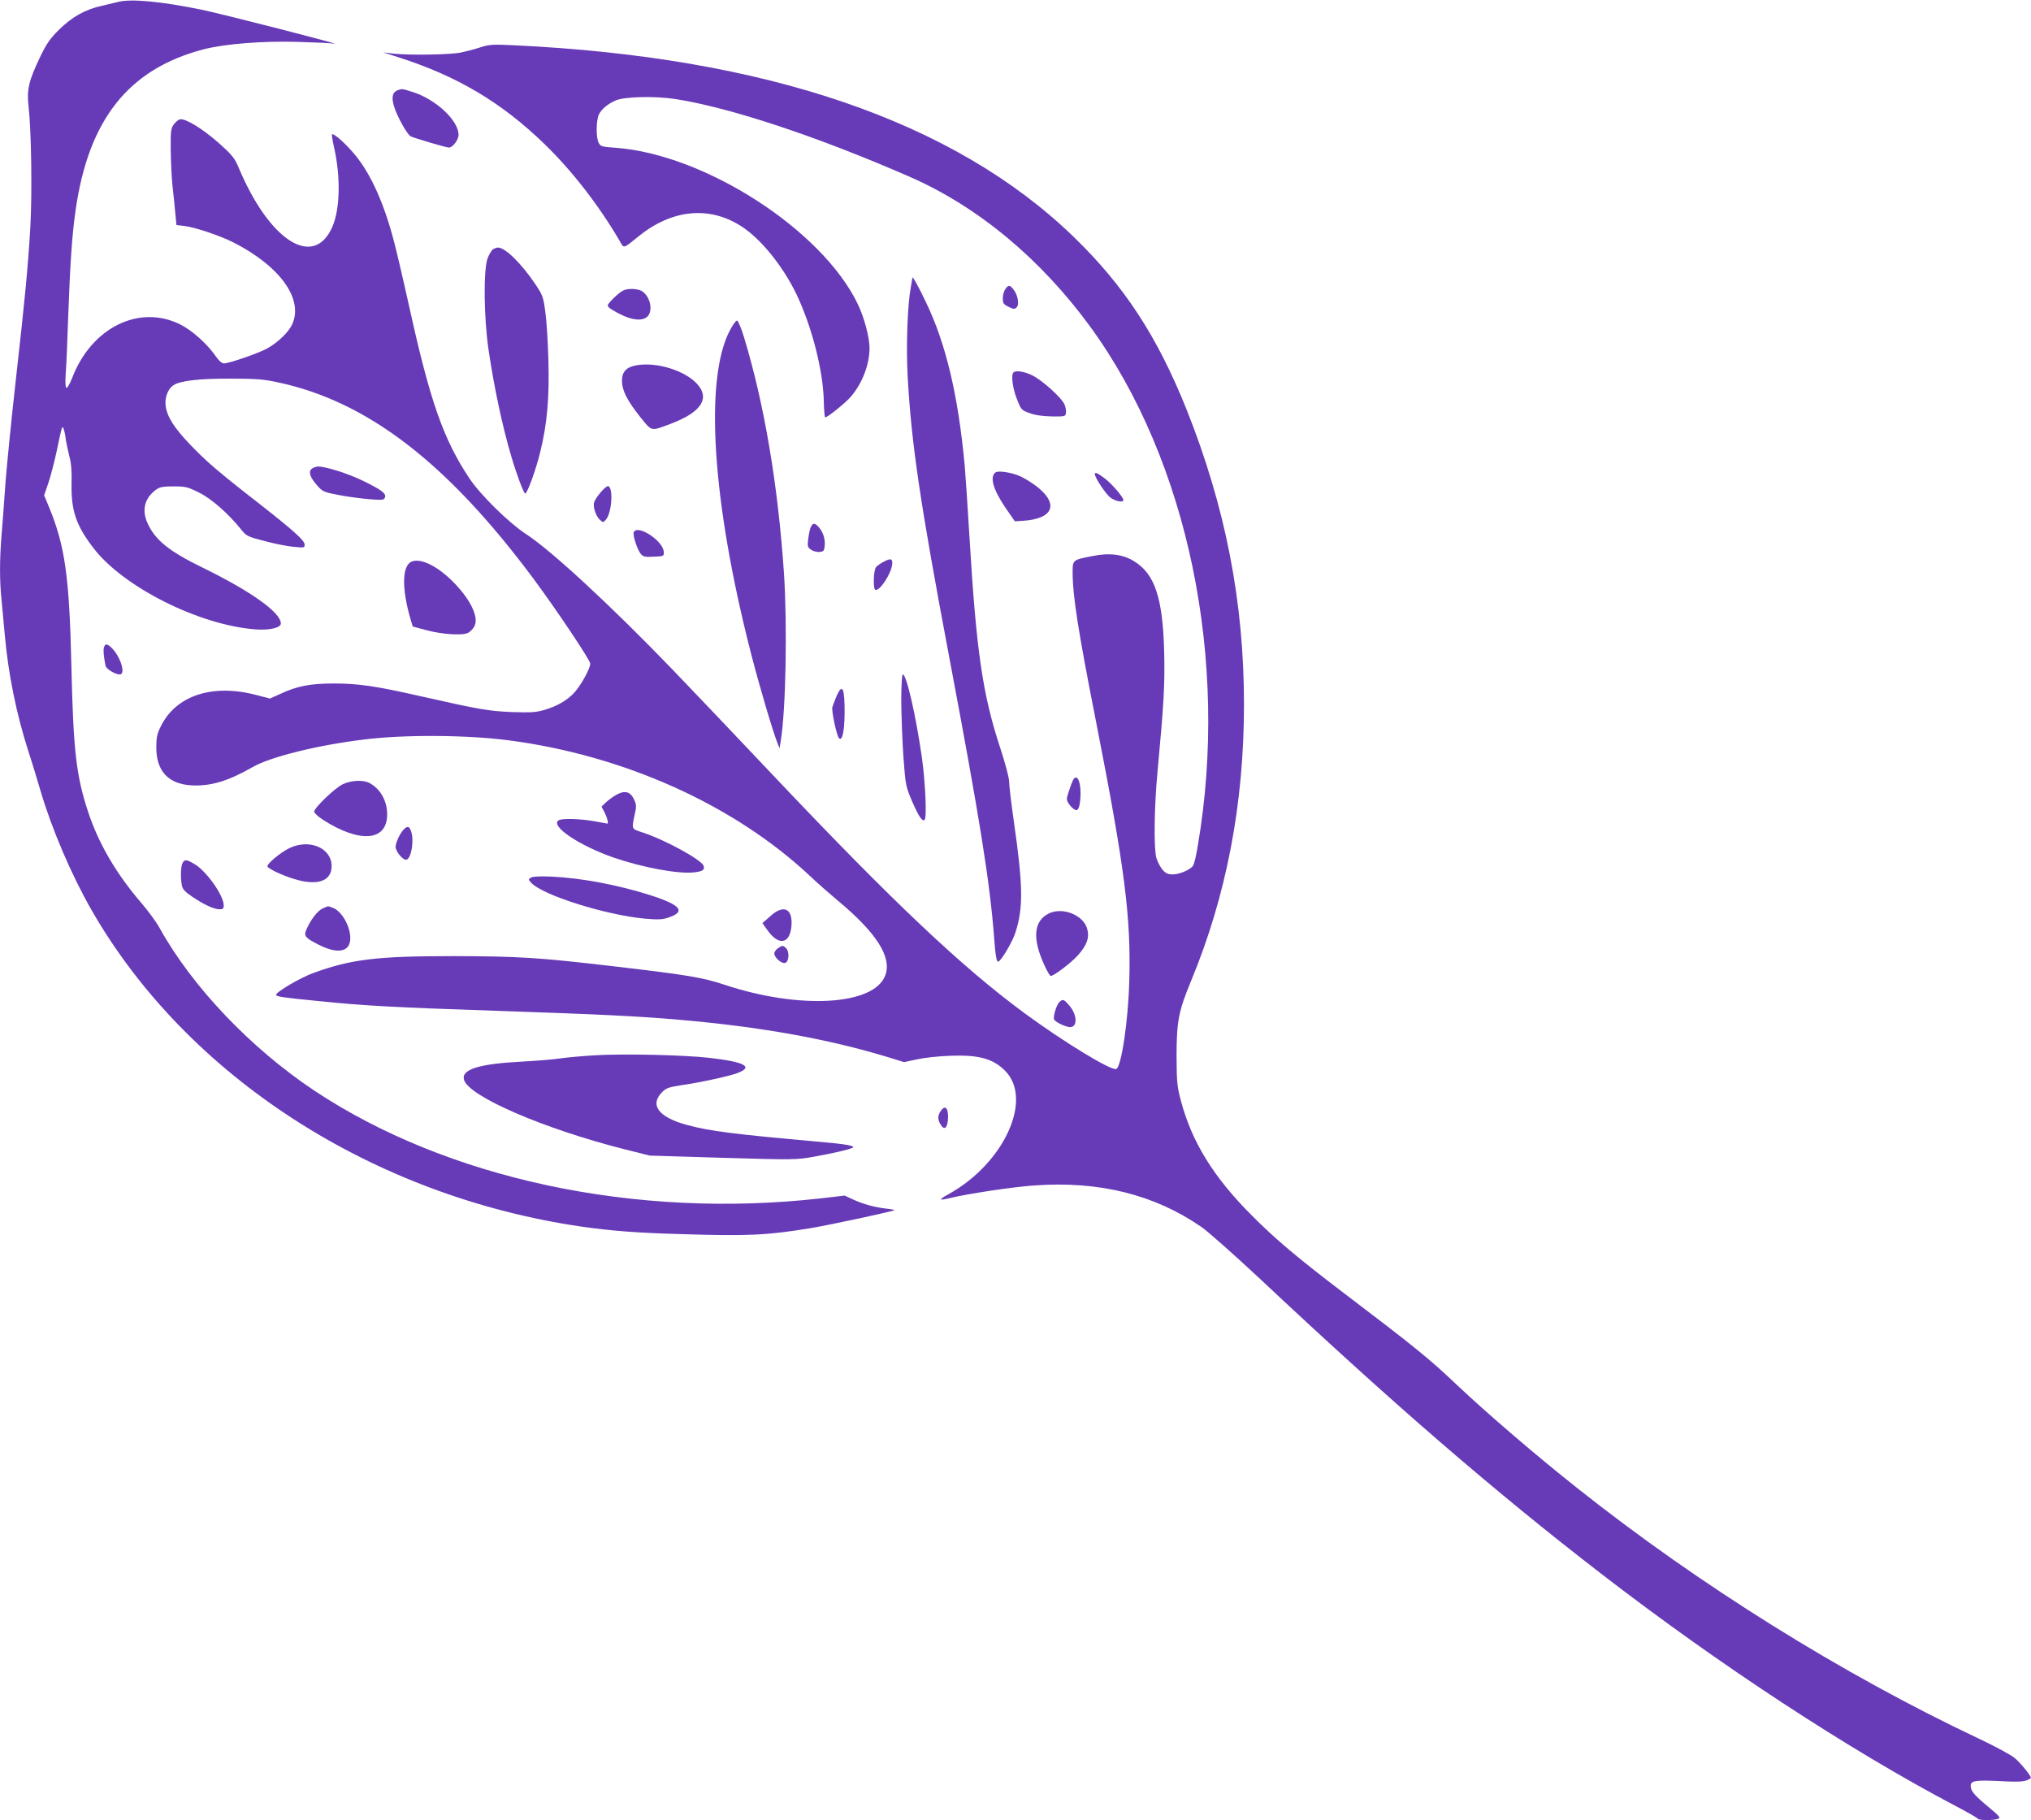 <?xml version="1.0" standalone="no"?>
<!DOCTYPE svg PUBLIC "-//W3C//DTD SVG 20010904//EN"
 "http://www.w3.org/TR/2001/REC-SVG-20010904/DTD/svg10.dtd">
<svg version="1.0" xmlns="http://www.w3.org/2000/svg"
 width="1280pt" height="1147pt" viewBox="0 0 1280 1147"
 preserveAspectRatio="xMidYMid meet">
<g transform="translate(0,1147) scale(0.1,-0.1)"
fill="#673ab7" stroke="none">
<path d="M745 11458 c-22 -5 -69 -16 -105 -25 -104 -23 -186 -70 -267 -149
-59 -59 -80 -89 -121 -175 -71 -148 -84 -204 -72 -309 18 -156 23 -556 11
-765 -16 -263 -32 -431 -91 -956 -27 -241 -56 -531 -65 -645 -8 -115 -19 -265
-25 -334 -13 -156 -13 -295 0 -413 5 -51 14 -148 20 -217 22 -247 73 -498 149
-735 22 -66 55 -176 75 -244 72 -245 196 -534 323 -756 602 -1049 1772 -1804
3091 -1995 194 -27 342 -39 633 -47 414 -13 537 -7 809 38 120 20 520 106 527
113 2 2 -22 7 -54 10 -73 9 -147 29 -210 59 l-50 23 -154 -18 c-1165 -130
-2349 122 -3189 680 -400 267 -769 654 -974 1024 -20 37 -73 109 -117 160
-158 184 -269 375 -334 573 -75 227 -93 389 -105 915 -13 568 -40 760 -142
1007 l-30 72 26 75 c14 41 37 128 51 193 38 178 35 170 45 153 4 -8 11 -37 14
-65 4 -27 15 -77 23 -110 12 -42 16 -94 14 -175 -3 -166 28 -260 136 -401 187
-247 667 -488 1022 -515 89 -7 161 10 161 37 0 69 -188 203 -495 353 -211 103
-297 173 -345 279 -38 82 -19 158 53 211 24 17 43 21 111 21 75 0 89 -3 160
-39 78 -38 183 -130 267 -234 32 -40 40 -44 149 -72 63 -17 145 -33 183 -36
63 -6 67 -6 67 14 0 26 -68 87 -286 258 -250 194 -337 268 -439 376 -98 103
-142 172 -151 240 -7 52 14 108 50 131 42 28 165 42 361 41 157 0 208 -4 295
-23 565 -120 1067 -506 1610 -1235 145 -195 360 -516 360 -538 0 -31 -59 -137
-100 -182 -46 -50 -112 -88 -194 -111 -49 -14 -85 -16 -200 -12 -147 6 -204
16 -581 101 -272 62 -387 79 -540 79 -148 0 -232 -16 -337 -65 l-67 -30 -80
21 c-279 75 -512 0 -608 -197 -23 -46 -28 -70 -28 -132 0 -149 76 -231 223
-239 121 -6 230 27 382 114 111 65 413 140 705 175 254 32 648 29 910 -5 730
-95 1426 -409 1904 -859 42 -40 116 -105 165 -146 250 -207 349 -362 305 -477
-71 -189 -539 -216 -1014 -58 -138 46 -242 63 -725 119 -446 52 -574 60 -980
61 -484 0 -645 -19 -884 -106 -82 -29 -236 -120 -236 -138 0 -11 40 -17 275
-40 286 -29 466 -39 1125 -61 641 -22 875 -33 1140 -56 510 -44 936 -120 1317
-236 l101 -31 84 18 c45 10 139 20 208 22 177 7 268 -18 344 -94 179 -179 -5
-583 -354 -777 -67 -37 -65 -43 5 -26 116 28 401 71 536 80 407 29 756 -58
1051 -262 42 -29 206 -175 365 -323 840 -789 1480 -1342 2153 -1861 745 -575
1562 -1110 2232 -1463 76 -40 140 -76 143 -82 7 -11 101 -11 129 0 16 6 6 18
-63 75 -91 76 -111 100 -111 133 0 32 30 37 190 29 129 -7 162 -3 189 20 7 6
-62 93 -102 126 -24 20 -126 75 -228 123 -856 404 -1756 965 -2524 1574 -262
207 -578 479 -760 651 -177 168 -263 238 -720 585 -284 216 -427 336 -575 485
-242 242 -379 464 -448 725 -24 90 -26 118 -27 280 0 218 13 284 90 470 224
539 335 1119 335 1745 0 648 -117 1245 -362 1860 -185 461 -392 778 -711 1087
-752 729 -1939 1134 -3534 1208 -127 6 -149 5 -205 -13 -35 -12 -90 -26 -123
-33 -67 -14 -324 -18 -425 -7 l-65 8 90 -29 c375 -119 656 -286 929 -551 170
-165 338 -381 469 -604 31 -54 20 -57 123 26 208 168 442 192 643 64 124 -78
265 -252 352 -433 97 -206 167 -479 171 -675 1 -54 5 -98 9 -98 15 0 130 93
162 131 71 83 117 202 117 305 0 69 -33 192 -74 278 -225 468 -966 945 -1529
985 -84 6 -92 8 -104 31 -18 35 -16 144 2 180 17 33 56 66 105 87 55 24 244
29 376 9 346 -54 893 -235 1475 -489 431 -188 828 -518 1141 -947 616 -846
876 -2104 677 -3269 -10 -63 -24 -121 -31 -128 -21 -26 -86 -53 -127 -53 -31
0 -44 6 -65 30 -14 17 -31 50 -38 73 -17 57 -14 318 6 532 41 442 48 561 43
770 -9 337 -59 488 -189 568 -71 44 -155 55 -263 33 -124 -24 -125 -25 -125
-99 0 -152 34 -369 150 -957 178 -906 219 -1222 207 -1625 -7 -251 -50 -539
-82 -551 -32 -13 -329 169 -575 349 -397 292 -830 701 -1574 1487 -231 245
-521 549 -642 675 -386 401 -768 755 -928 859 -109 71 -289 248 -358 352 -163
245 -247 484 -378 1077 -38 172 -81 355 -95 408 -62 240 -143 422 -240 544
-59 74 -147 153 -153 137 -1 -5 4 -39 12 -74 44 -191 40 -398 -11 -511 -118
-262 -396 -84 -589 377 -26 61 -40 79 -129 158 -99 87 -206 153 -241 146 -9
-1 -26 -16 -38 -31 -19 -26 -21 -41 -20 -165 1 -75 6 -180 12 -232 6 -52 14
-127 17 -166 l7 -72 51 -6 c73 -10 220 -60 307 -103 295 -150 445 -358 371
-518 -21 -46 -86 -110 -152 -148 -48 -29 -244 -97 -277 -97 -14 0 -32 16 -53
46 -54 78 -148 162 -224 200 -259 128 -559 -21 -680 -337 -15 -38 -31 -66 -37
-63 -6 4 -7 38 -4 88 4 44 11 209 16 366 12 328 24 510 46 662 81 575 334 893
806 1017 136 35 378 54 598 47 107 -3 209 -8 225 -11 76 -13 -707 188 -835
214 -254 52 -444 70 -525 49z"/>
<path d="M2503 10900 c-30 -12 -37 -46 -19 -102 18 -61 82 -175 104 -187 21
-11 225 -71 241 -71 24 0 61 49 61 80 0 91 -144 225 -291 271 -68 21 -66 21
-96 9z"/>
<path d="M3108 9900 c-9 -6 -25 -31 -35 -58 -27 -71 -24 -374 6 -576 35 -237
87 -482 143 -671 32 -110 79 -235 88 -235 13 0 68 151 95 263 44 178 58 345
51 582 -3 116 -12 253 -20 306 -12 89 -17 101 -64 171 -88 130 -189 229 -234
228 -7 0 -21 -5 -30 -10z"/>
<path d="M5750 9719 c0 -4 -5 -31 -10 -60 -20 -104 -30 -368 -20 -553 23 -428
79 -807 265 -1791 190 -1007 253 -1400 280 -1750 8 -112 15 -155 25 -155 17 0
89 121 109 182 51 158 49 295 -10 706 -16 111 -29 221 -29 245 0 25 -23 112
-55 210 -112 339 -152 612 -195 1332 -11 187 -25 390 -30 450 -41 442 -118
769 -245 1032 -49 103 -85 167 -85 152z"/>
<path d="M6336 9648 c-9 -12 -16 -39 -16 -58 0 -32 5 -38 37 -54 31 -15 38
-15 50 -3 18 18 8 78 -19 112 -24 31 -33 31 -52 3z"/>
<path d="M3925 9638 c-29 -15 -95 -80 -95 -93 0 -5 10 -17 23 -24 102 -64 187
-82 226 -47 38 35 21 124 -31 160 -26 18 -94 21 -123 4z"/>
<path d="M4601 9390 c-164 -307 -113 -1087 134 -2045 51 -198 138 -493 166
-560 l12 -30 8 50 c32 196 41 725 20 1050 -38 562 -125 1074 -253 1493 -17 56
-37 102 -43 102 -7 0 -27 -27 -44 -60z"/>
<path d="M4016 9169 c-68 -11 -96 -40 -96 -99 0 -60 32 -123 115 -228 76 -93
63 -91 196 -41 188 72 245 158 163 249 -76 84 -250 139 -378 119z"/>
<path d="M6387 9123 c-16 -15 -5 -102 22 -168 27 -69 29 -70 82 -89 36 -13 83
-19 139 -20 82 -1 85 0 88 22 2 13 -2 37 -9 53 -17 41 -136 149 -200 182 -51
26 -108 35 -122 20z"/>
<path d="M1966 8517 c-24 -18 -14 -53 32 -105 36 -41 41 -43 140 -62 57 -11
144 -22 193 -26 80 -6 89 -5 95 11 10 25 -21 48 -142 107 -94 45 -230 88 -279
88 -12 0 -29 -6 -39 -13z"/>
<path d="M6274 8493 c-38 -28 -15 -108 63 -223 l59 -85 49 3 c196 12 232 108
83 221 -30 22 -75 50 -101 61 -52 23 -136 36 -153 23z"/>
<path d="M6900 8483 c0 -24 72 -131 100 -150 33 -23 80 -31 80 -14 0 17 -72
102 -117 136 -45 34 -63 42 -63 28z"/>
<path d="M3786 8368 c-20 -23 -39 -52 -42 -65 -8 -29 12 -86 37 -109 20 -18
21 -18 39 3 36 45 46 199 13 210 -6 2 -27 -15 -47 -39z"/>
<path d="M5111 8151 c-6 -10 -13 -44 -17 -74 -6 -51 -5 -56 19 -72 14 -9 38
-15 54 -13 25 3 28 7 31 45 3 42 -14 87 -43 117 -21 21 -32 20 -44 -3z"/>
<path d="M3994 8115 c-7 -18 22 -108 44 -135 15 -18 26 -21 82 -18 65 3 65 3
63 32 -5 70 -169 175 -189 121z"/>
<path d="M5569 7930 c-19 -10 -41 -25 -48 -34 -16 -19 -20 -138 -4 -143 27
-10 102 105 106 163 3 34 -9 38 -54 14z"/>
<path d="M2594 7931 c-60 -26 -63 -168 -8 -358 l15 -51 82 -22 c102 -28 232
-36 267 -18 13 7 31 25 39 40 33 58 -27 178 -144 292 -96 93 -196 140 -251
117z"/>
<path d="M655 7390 c-5 -17 -2 -53 10 -115 4 -21 61 -55 90 -55 39 0 5 111
-50 166 -29 29 -42 30 -50 4z"/>
<path d="M5680 7048 c1 -95 7 -254 14 -353 13 -175 15 -182 54 -274 42 -96 65
-131 79 -117 15 15 5 230 -16 386 -38 268 -98 530 -121 530 -6 0 -10 -69 -10
-172z"/>
<path d="M5272 7083 c-11 -27 -22 -57 -26 -68 -7 -24 27 -182 42 -197 20 -20
34 42 35 157 1 160 -14 193 -51 108z"/>
<path d="M6762 6553 c-5 -10 -17 -41 -26 -70 -16 -49 -16 -53 0 -78 9 -14 25
-30 36 -36 15 -8 20 -5 28 16 6 15 10 53 10 86 0 83 -25 126 -48 82z"/>
<path d="M2160 6528 c-50 -24 -180 -149 -180 -173 0 -8 26 -32 57 -52 232
-148 403 -134 403 35 0 85 -43 162 -112 198 -40 21 -116 17 -168 -8z"/>
<path d="M3880 6459 c-19 -11 -47 -32 -62 -46 l-27 -26 20 -38 c16 -32 25 -69
17 -69 -2 0 -39 7 -83 15 -89 16 -203 19 -224 6 -56 -35 127 -159 349 -236
181 -62 406 -104 506 -92 53 6 67 16 58 42 -15 38 -245 164 -384 209 -72 24
-70 18 -49 117 11 50 10 61 -7 95 -23 48 -61 55 -114 23z"/>
<path d="M2545 6244 c-27 -28 -57 -95 -51 -118 9 -35 51 -80 69 -73 31 12 48
127 27 181 -11 30 -22 32 -45 10z"/>
<path d="M1825 6126 c-57 -27 -148 -103 -139 -117 9 -16 95 -56 168 -78 146
-45 236 -14 236 81 0 114 -139 174 -265 114z"/>
<path d="M1150 6031 c-11 -22 -13 -92 -4 -140 5 -25 20 -41 66 -72 74 -50 135
-78 171 -79 22 0 27 4 27 25 0 62 -109 216 -184 260 -51 30 -62 31 -76 6z"/>
<path d="M3347 5940 c-18 -11 -18 -12 0 -32 70 -78 468 -204 718 -227 81 -7
109 -6 145 6 116 38 83 80 -115 143 -206 65 -430 107 -619 116 -74 3 -117 1
-129 -6z"/>
<path d="M2033 5745 c-32 -14 -77 -73 -103 -135 -16 -39 -7 -50 82 -95 142
-71 220 -33 189 93 -16 62 -58 122 -98 139 -38 15 -30 16 -70 -2z"/>
<path d="M4854 5696 l-49 -43 29 -41 c72 -104 144 -93 154 23 9 111 -50 138
-134 61z"/>
<path d="M6615 5716 c-100 -45 -112 -157 -33 -328 17 -38 35 -68 40 -68 20 0
128 82 171 130 58 64 75 114 58 170 -25 83 -150 134 -236 96z"/>
<path d="M4902 5494 c-12 -8 -22 -23 -22 -33 0 -24 44 -64 67 -59 25 4 30 69
8 92 -20 20 -25 20 -53 0z"/>
<path d="M6676 5155 c-18 -18 -40 -91 -33 -109 6 -15 66 -45 97 -48 52 -6 51
77 -2 137 -34 39 -40 41 -62 20z"/>
<path d="M3750 4820 c-74 -4 -171 -13 -215 -19 -44 -7 -156 -16 -250 -21 -266
-14 -378 -49 -361 -113 26 -104 499 -309 1011 -439 l160 -40 460 -14 c449 -13
463 -13 575 7 117 21 227 46 244 57 19 11 -39 22 -211 37 -538 48 -690 67
-833 106 -183 49 -240 129 -152 212 21 20 45 28 107 37 125 18 305 57 360 77
107 40 52 71 -175 97 -157 18 -542 27 -720 16z"/>
<path d="M5926 4465 c-19 -29 -16 -57 8 -90 22 -30 40 -5 41 57 0 62 -21 76
-49 33z"/>
</g>
</svg>
